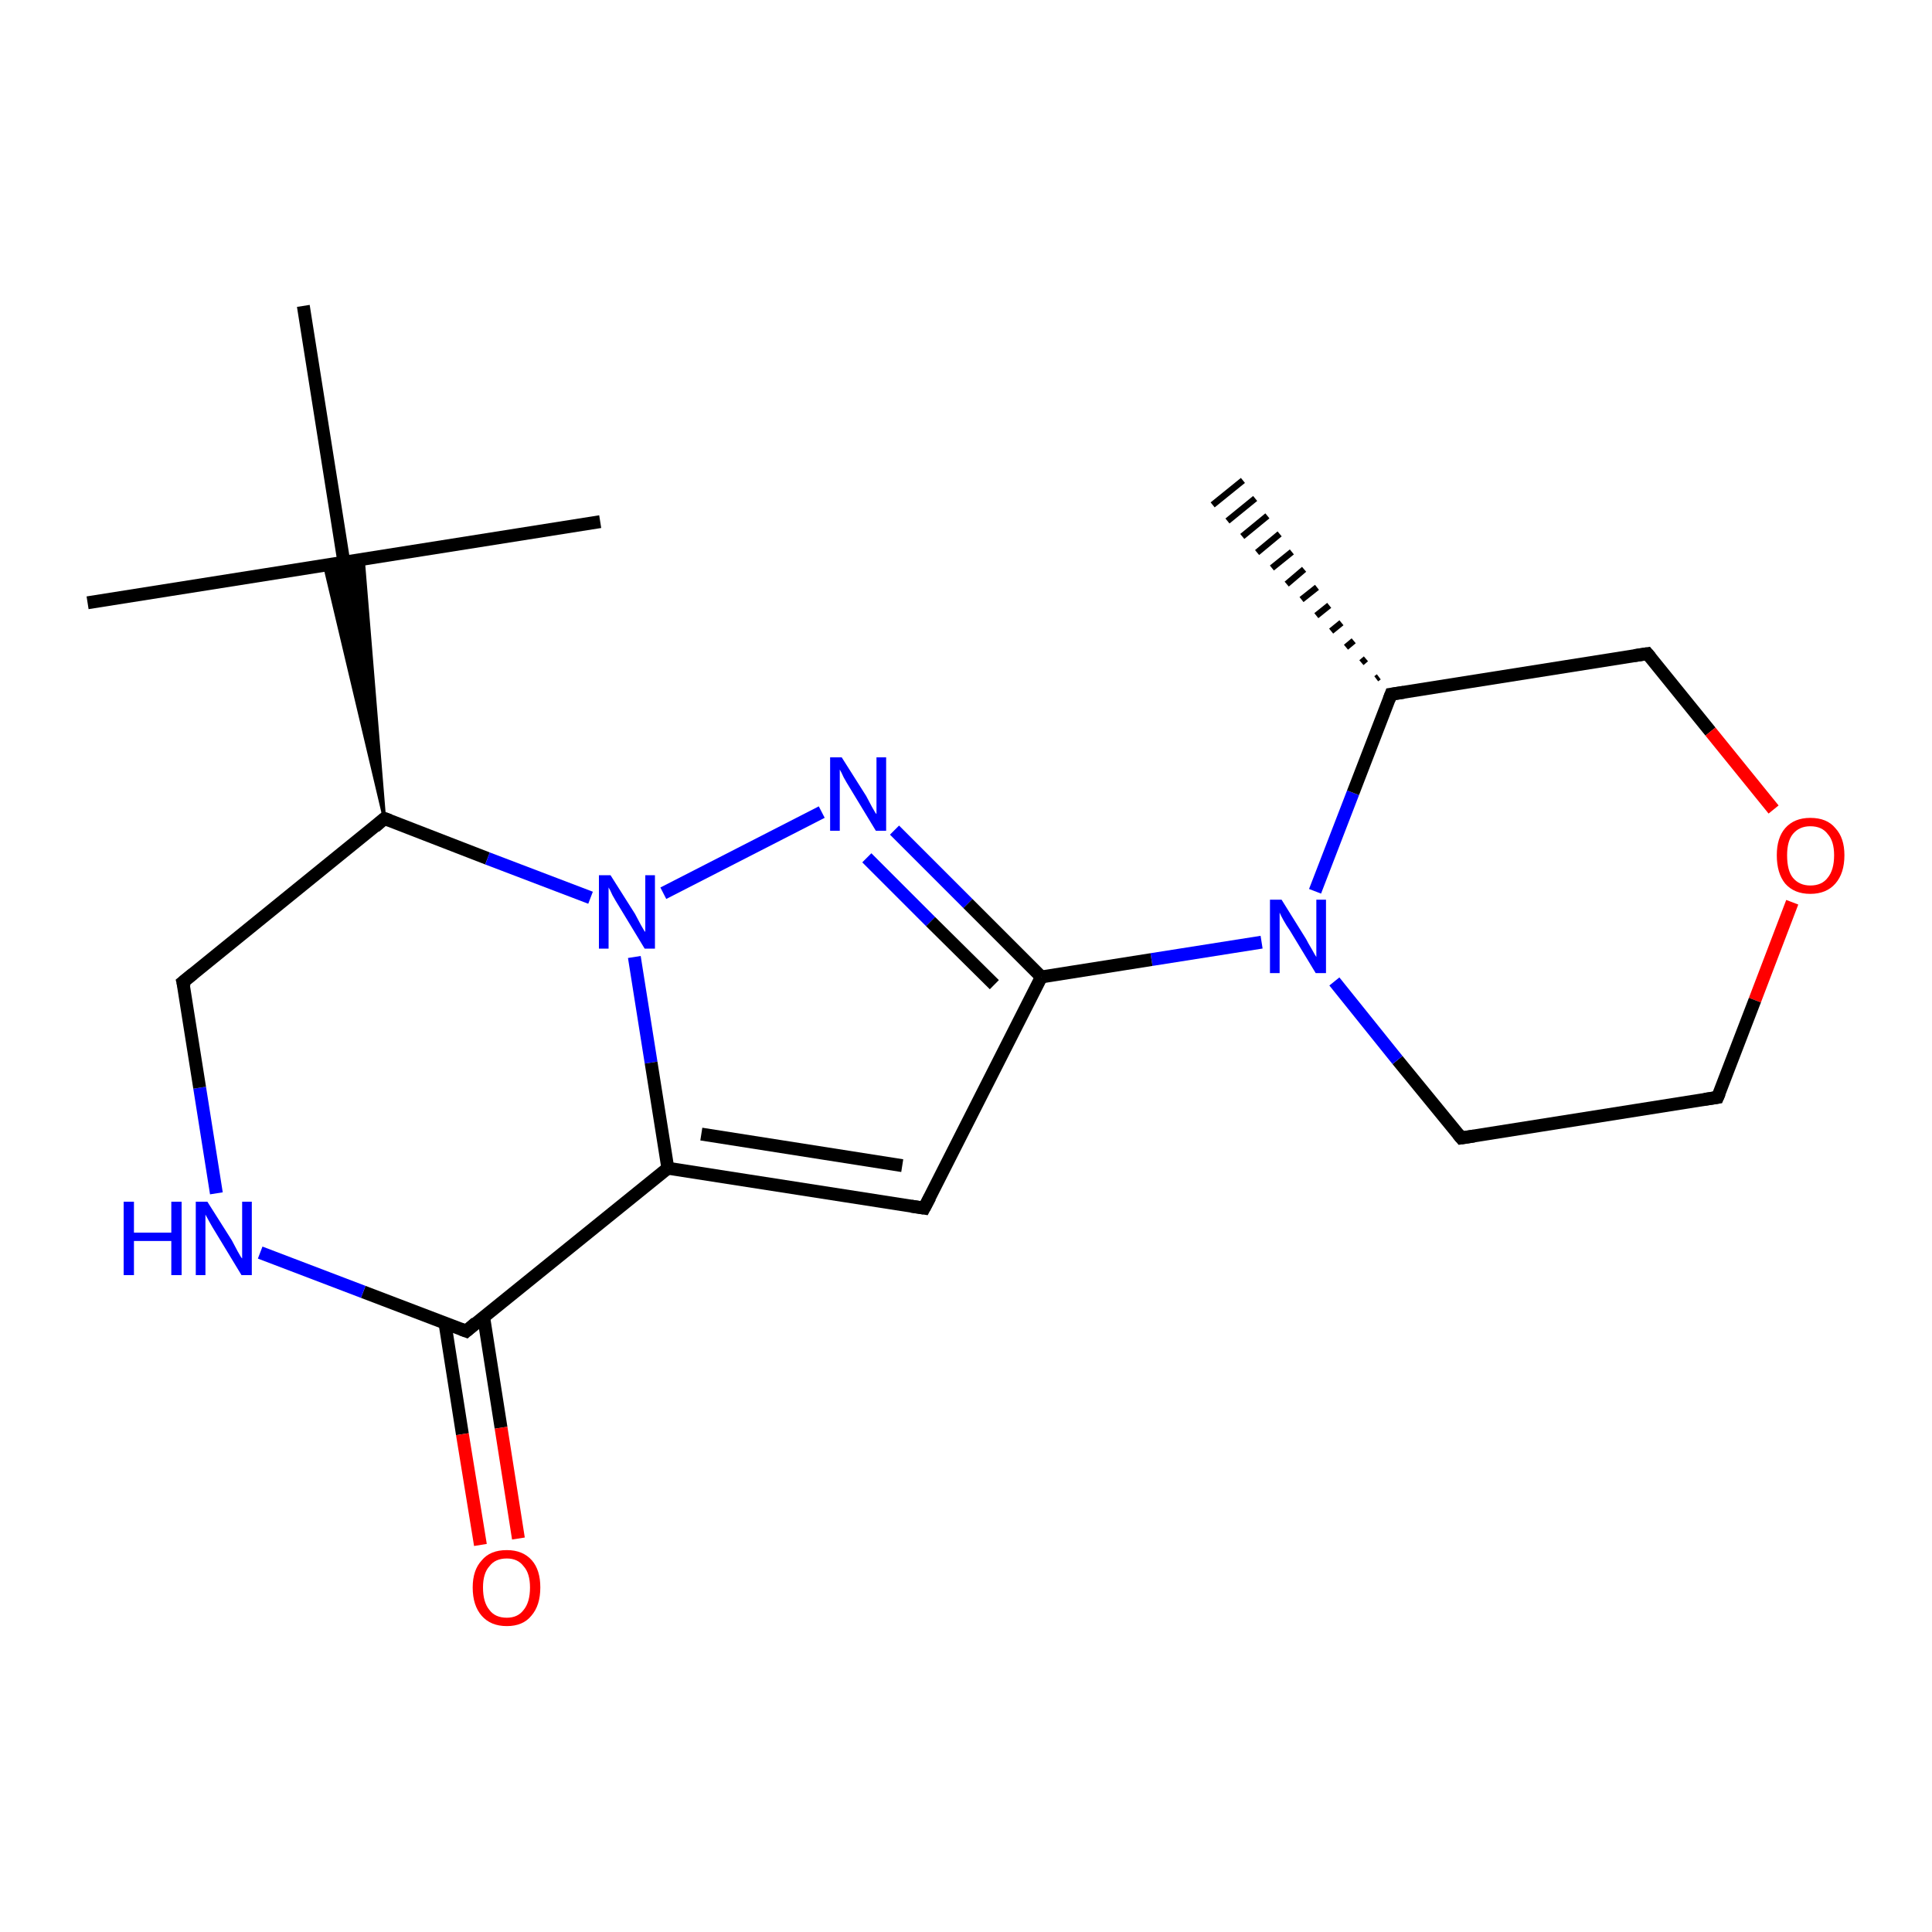 <?xml version='1.0' encoding='iso-8859-1'?>
<svg version='1.1' baseProfile='full'
              xmlns='http://www.w3.org/2000/svg'
                      xmlns:rdkit='http://www.rdkit.org/xml'
                      xmlns:xlink='http://www.w3.org/1999/xlink'
                  xml:space='preserve'
width='300px' height='300px' viewBox='0 0 300 300'>
<!-- END OF HEADER -->
<rect style='opacity:1.0;fill:#FFFFFF;stroke:none' width='300.0' height='300.0' x='0.0' y='0.0'> </rect>
<path class='bond-0 atom-1 atom-0' d='M 213.7,105.4 L 214.1,105.1' style='fill:none;fill-rule:evenodd;stroke:#000000;stroke-width:1.0px;stroke-linecap:butt;stroke-linejoin:miter;stroke-opacity:1' />
<path class='bond-0 atom-1 atom-0' d='M 211.4,102.9 L 212.1,102.3' style='fill:none;fill-rule:evenodd;stroke:#000000;stroke-width:1.0px;stroke-linecap:butt;stroke-linejoin:miter;stroke-opacity:1' />
<path class='bond-0 atom-1 atom-0' d='M 209.0,100.5 L 210.2,99.5' style='fill:none;fill-rule:evenodd;stroke:#000000;stroke-width:1.0px;stroke-linecap:butt;stroke-linejoin:miter;stroke-opacity:1' />
<path class='bond-0 atom-1 atom-0' d='M 206.7,98.0 L 208.3,96.7' style='fill:none;fill-rule:evenodd;stroke:#000000;stroke-width:1.0px;stroke-linecap:butt;stroke-linejoin:miter;stroke-opacity:1' />
<path class='bond-0 atom-1 atom-0' d='M 204.4,95.6 L 206.4,94.0' style='fill:none;fill-rule:evenodd;stroke:#000000;stroke-width:1.0px;stroke-linecap:butt;stroke-linejoin:miter;stroke-opacity:1' />
<path class='bond-0 atom-1 atom-0' d='M 202.1,93.1 L 204.5,91.2' style='fill:none;fill-rule:evenodd;stroke:#000000;stroke-width:1.0px;stroke-linecap:butt;stroke-linejoin:miter;stroke-opacity:1' />
<path class='bond-0 atom-1 atom-0' d='M 199.8,90.7 L 202.5,88.4' style='fill:none;fill-rule:evenodd;stroke:#000000;stroke-width:1.0px;stroke-linecap:butt;stroke-linejoin:miter;stroke-opacity:1' />
<path class='bond-0 atom-1 atom-0' d='M 197.5,88.2 L 200.6,85.7' style='fill:none;fill-rule:evenodd;stroke:#000000;stroke-width:1.0px;stroke-linecap:butt;stroke-linejoin:miter;stroke-opacity:1' />
<path class='bond-0 atom-1 atom-0' d='M 195.2,85.8 L 198.7,82.9' style='fill:none;fill-rule:evenodd;stroke:#000000;stroke-width:1.0px;stroke-linecap:butt;stroke-linejoin:miter;stroke-opacity:1' />
<path class='bond-0 atom-1 atom-0' d='M 192.9,83.3 L 196.8,80.1' style='fill:none;fill-rule:evenodd;stroke:#000000;stroke-width:1.0px;stroke-linecap:butt;stroke-linejoin:miter;stroke-opacity:1' />
<path class='bond-0 atom-1 atom-0' d='M 190.6,80.9 L 194.9,77.4' style='fill:none;fill-rule:evenodd;stroke:#000000;stroke-width:1.0px;stroke-linecap:butt;stroke-linejoin:miter;stroke-opacity:1' />
<path class='bond-0 atom-1 atom-0' d='M 188.3,78.4 L 193.0,74.6' style='fill:none;fill-rule:evenodd;stroke:#000000;stroke-width:1.0px;stroke-linecap:butt;stroke-linejoin:miter;stroke-opacity:1' />
<path class='bond-1 atom-1 atom-2' d='M 216.0,107.8 L 255.8,101.5' style='fill:none;fill-rule:evenodd;stroke:#000000;stroke-width:2.0px;stroke-linecap:butt;stroke-linejoin:miter;stroke-opacity:1' />
<path class='bond-2 atom-2 atom-3' d='M 255.8,101.5 L 265.6,113.6' style='fill:none;fill-rule:evenodd;stroke:#000000;stroke-width:2.0px;stroke-linecap:butt;stroke-linejoin:miter;stroke-opacity:1' />
<path class='bond-2 atom-2 atom-3' d='M 265.6,113.6 L 275.4,125.7' style='fill:none;fill-rule:evenodd;stroke:#FF0000;stroke-width:2.0px;stroke-linecap:butt;stroke-linejoin:miter;stroke-opacity:1' />
<path class='bond-3 atom-3 atom-4' d='M 278.3,140.1 L 272.5,155.3' style='fill:none;fill-rule:evenodd;stroke:#FF0000;stroke-width:2.0px;stroke-linecap:butt;stroke-linejoin:miter;stroke-opacity:1' />
<path class='bond-3 atom-3 atom-4' d='M 272.5,155.3 L 266.7,170.4' style='fill:none;fill-rule:evenodd;stroke:#000000;stroke-width:2.0px;stroke-linecap:butt;stroke-linejoin:miter;stroke-opacity:1' />
<path class='bond-4 atom-4 atom-5' d='M 266.7,170.4 L 226.9,176.7' style='fill:none;fill-rule:evenodd;stroke:#000000;stroke-width:2.0px;stroke-linecap:butt;stroke-linejoin:miter;stroke-opacity:1' />
<path class='bond-5 atom-5 atom-6' d='M 226.9,176.7 L 217.0,164.6' style='fill:none;fill-rule:evenodd;stroke:#000000;stroke-width:2.0px;stroke-linecap:butt;stroke-linejoin:miter;stroke-opacity:1' />
<path class='bond-5 atom-5 atom-6' d='M 217.0,164.6 L 207.2,152.4' style='fill:none;fill-rule:evenodd;stroke:#0000FF;stroke-width:2.0px;stroke-linecap:butt;stroke-linejoin:miter;stroke-opacity:1' />
<path class='bond-6 atom-6 atom-7' d='M 195.9,146.3 L 178.8,149.0' style='fill:none;fill-rule:evenodd;stroke:#0000FF;stroke-width:2.0px;stroke-linecap:butt;stroke-linejoin:miter;stroke-opacity:1' />
<path class='bond-6 atom-6 atom-7' d='M 178.8,149.0 L 161.7,151.7' style='fill:none;fill-rule:evenodd;stroke:#000000;stroke-width:2.0px;stroke-linecap:butt;stroke-linejoin:miter;stroke-opacity:1' />
<path class='bond-7 atom-7 atom-8' d='M 161.7,151.7 L 143.5,187.6' style='fill:none;fill-rule:evenodd;stroke:#000000;stroke-width:2.0px;stroke-linecap:butt;stroke-linejoin:miter;stroke-opacity:1' />
<path class='bond-8 atom-8 atom-9' d='M 143.5,187.6 L 103.7,181.4' style='fill:none;fill-rule:evenodd;stroke:#000000;stroke-width:2.0px;stroke-linecap:butt;stroke-linejoin:miter;stroke-opacity:1' />
<path class='bond-8 atom-8 atom-9' d='M 140.1,181.0 L 108.9,176.1' style='fill:none;fill-rule:evenodd;stroke:#000000;stroke-width:2.0px;stroke-linecap:butt;stroke-linejoin:miter;stroke-opacity:1' />
<path class='bond-9 atom-9 atom-10' d='M 103.7,181.4 L 72.4,206.7' style='fill:none;fill-rule:evenodd;stroke:#000000;stroke-width:2.0px;stroke-linecap:butt;stroke-linejoin:miter;stroke-opacity:1' />
<path class='bond-10 atom-10 atom-11' d='M 69.1,205.5 L 71.8,222.7' style='fill:none;fill-rule:evenodd;stroke:#000000;stroke-width:2.0px;stroke-linecap:butt;stroke-linejoin:miter;stroke-opacity:1' />
<path class='bond-10 atom-10 atom-11' d='M 71.8,222.7 L 74.6,239.9' style='fill:none;fill-rule:evenodd;stroke:#FF0000;stroke-width:2.0px;stroke-linecap:butt;stroke-linejoin:miter;stroke-opacity:1' />
<path class='bond-10 atom-10 atom-11' d='M 75.1,204.5 L 77.8,221.7' style='fill:none;fill-rule:evenodd;stroke:#000000;stroke-width:2.0px;stroke-linecap:butt;stroke-linejoin:miter;stroke-opacity:1' />
<path class='bond-10 atom-10 atom-11' d='M 77.8,221.7 L 80.5,238.9' style='fill:none;fill-rule:evenodd;stroke:#FF0000;stroke-width:2.0px;stroke-linecap:butt;stroke-linejoin:miter;stroke-opacity:1' />
<path class='bond-11 atom-10 atom-12' d='M 72.4,206.7 L 56.4,200.6' style='fill:none;fill-rule:evenodd;stroke:#000000;stroke-width:2.0px;stroke-linecap:butt;stroke-linejoin:miter;stroke-opacity:1' />
<path class='bond-11 atom-10 atom-12' d='M 56.4,200.6 L 40.4,194.5' style='fill:none;fill-rule:evenodd;stroke:#0000FF;stroke-width:2.0px;stroke-linecap:butt;stroke-linejoin:miter;stroke-opacity:1' />
<path class='bond-12 atom-12 atom-13' d='M 33.6,185.3 L 31.0,168.9' style='fill:none;fill-rule:evenodd;stroke:#0000FF;stroke-width:2.0px;stroke-linecap:butt;stroke-linejoin:miter;stroke-opacity:1' />
<path class='bond-12 atom-12 atom-13' d='M 31.0,168.9 L 28.4,152.5' style='fill:none;fill-rule:evenodd;stroke:#000000;stroke-width:2.0px;stroke-linecap:butt;stroke-linejoin:miter;stroke-opacity:1' />
<path class='bond-13 atom-13 atom-14' d='M 28.4,152.5 L 59.7,127.1' style='fill:none;fill-rule:evenodd;stroke:#000000;stroke-width:2.0px;stroke-linecap:butt;stroke-linejoin:miter;stroke-opacity:1' />
<path class='bond-14 atom-14 atom-15' d='M 59.7,127.1 L 75.7,133.3' style='fill:none;fill-rule:evenodd;stroke:#000000;stroke-width:2.0px;stroke-linecap:butt;stroke-linejoin:miter;stroke-opacity:1' />
<path class='bond-14 atom-14 atom-15' d='M 75.7,133.3 L 91.7,139.4' style='fill:none;fill-rule:evenodd;stroke:#0000FF;stroke-width:2.0px;stroke-linecap:butt;stroke-linejoin:miter;stroke-opacity:1' />
<path class='bond-15 atom-15 atom-16' d='M 103.0,138.7 L 127.6,126.1' style='fill:none;fill-rule:evenodd;stroke:#0000FF;stroke-width:2.0px;stroke-linecap:butt;stroke-linejoin:miter;stroke-opacity:1' />
<path class='bond-16 atom-14 atom-17' d='M 59.7,127.1 L 50.4,87.8 L 53.4,87.3 Z' style='fill:#000000;fill-rule:evenodd;fill-opacity:1;stroke:#000000;stroke-width:0.5px;stroke-linecap:butt;stroke-linejoin:miter;stroke-opacity:1;' />
<path class='bond-16 atom-14 atom-17' d='M 59.7,127.1 L 53.4,87.3 L 56.4,86.9 Z' style='fill:#000000;fill-rule:evenodd;fill-opacity:1;stroke:#000000;stroke-width:0.5px;stroke-linecap:butt;stroke-linejoin:miter;stroke-opacity:1;' />
<path class='bond-17 atom-17 atom-18' d='M 53.4,87.3 L 13.6,93.6' style='fill:none;fill-rule:evenodd;stroke:#000000;stroke-width:2.0px;stroke-linecap:butt;stroke-linejoin:miter;stroke-opacity:1' />
<path class='bond-18 atom-17 atom-19' d='M 53.4,87.3 L 93.2,81.0' style='fill:none;fill-rule:evenodd;stroke:#000000;stroke-width:2.0px;stroke-linecap:butt;stroke-linejoin:miter;stroke-opacity:1' />
<path class='bond-19 atom-17 atom-20' d='M 53.4,87.3 L 47.1,47.5' style='fill:none;fill-rule:evenodd;stroke:#000000;stroke-width:2.0px;stroke-linecap:butt;stroke-linejoin:miter;stroke-opacity:1' />
<path class='bond-20 atom-6 atom-1' d='M 204.2,138.4 L 210.1,123.1' style='fill:none;fill-rule:evenodd;stroke:#0000FF;stroke-width:2.0px;stroke-linecap:butt;stroke-linejoin:miter;stroke-opacity:1' />
<path class='bond-20 atom-6 atom-1' d='M 210.1,123.1 L 216.0,107.8' style='fill:none;fill-rule:evenodd;stroke:#000000;stroke-width:2.0px;stroke-linecap:butt;stroke-linejoin:miter;stroke-opacity:1' />
<path class='bond-21 atom-16 atom-7' d='M 138.9,128.9 L 150.3,140.3' style='fill:none;fill-rule:evenodd;stroke:#0000FF;stroke-width:2.0px;stroke-linecap:butt;stroke-linejoin:miter;stroke-opacity:1' />
<path class='bond-21 atom-16 atom-7' d='M 150.3,140.3 L 161.7,151.7' style='fill:none;fill-rule:evenodd;stroke:#000000;stroke-width:2.0px;stroke-linecap:butt;stroke-linejoin:miter;stroke-opacity:1' />
<path class='bond-21 atom-16 atom-7' d='M 134.6,133.2 L 144.5,143.1' style='fill:none;fill-rule:evenodd;stroke:#0000FF;stroke-width:2.0px;stroke-linecap:butt;stroke-linejoin:miter;stroke-opacity:1' />
<path class='bond-21 atom-16 atom-7' d='M 144.5,143.1 L 154.4,152.9' style='fill:none;fill-rule:evenodd;stroke:#000000;stroke-width:2.0px;stroke-linecap:butt;stroke-linejoin:miter;stroke-opacity:1' />
<path class='bond-22 atom-15 atom-9' d='M 98.5,148.6 L 101.1,165.0' style='fill:none;fill-rule:evenodd;stroke:#0000FF;stroke-width:2.0px;stroke-linecap:butt;stroke-linejoin:miter;stroke-opacity:1' />
<path class='bond-22 atom-15 atom-9' d='M 101.1,165.0 L 103.7,181.4' style='fill:none;fill-rule:evenodd;stroke:#000000;stroke-width:2.0px;stroke-linecap:butt;stroke-linejoin:miter;stroke-opacity:1' />
<path d='M 218.0,107.5 L 216.0,107.8 L 215.7,108.6' style='fill:none;stroke:#000000;stroke-width:2.0px;stroke-linecap:butt;stroke-linejoin:miter;stroke-opacity:1;' />
<path d='M 253.8,101.8 L 255.8,101.5 L 256.3,102.1' style='fill:none;stroke:#000000;stroke-width:2.0px;stroke-linecap:butt;stroke-linejoin:miter;stroke-opacity:1;' />
<path d='M 267.0,169.7 L 266.7,170.4 L 264.7,170.7' style='fill:none;stroke:#000000;stroke-width:2.0px;stroke-linecap:butt;stroke-linejoin:miter;stroke-opacity:1;' />
<path d='M 228.9,176.4 L 226.9,176.7 L 226.4,176.1' style='fill:none;stroke:#000000;stroke-width:2.0px;stroke-linecap:butt;stroke-linejoin:miter;stroke-opacity:1;' />
<path d='M 144.4,185.9 L 143.5,187.6 L 141.5,187.3' style='fill:none;stroke:#000000;stroke-width:2.0px;stroke-linecap:butt;stroke-linejoin:miter;stroke-opacity:1;' />
<path d='M 73.9,205.4 L 72.4,206.7 L 71.6,206.4' style='fill:none;stroke:#000000;stroke-width:2.0px;stroke-linecap:butt;stroke-linejoin:miter;stroke-opacity:1;' />
<path d='M 28.6,153.3 L 28.4,152.5 L 30.0,151.2' style='fill:none;stroke:#000000;stroke-width:2.0px;stroke-linecap:butt;stroke-linejoin:miter;stroke-opacity:1;' />
<path d='M 58.2,128.4 L 59.7,127.1 L 60.5,127.4' style='fill:none;stroke:#000000;stroke-width:2.0px;stroke-linecap:butt;stroke-linejoin:miter;stroke-opacity:1;' />
<path class='atom-3' d='M 275.9 132.8
Q 275.9 130.1, 277.2 128.6
Q 278.6 127.0, 281.1 127.0
Q 283.7 127.0, 285.0 128.6
Q 286.4 130.1, 286.4 132.8
Q 286.4 135.6, 285.0 137.2
Q 283.6 138.8, 281.1 138.8
Q 278.6 138.8, 277.2 137.2
Q 275.9 135.6, 275.9 132.8
M 281.1 137.5
Q 282.9 137.5, 283.8 136.3
Q 284.8 135.1, 284.8 132.8
Q 284.8 130.6, 283.8 129.5
Q 282.9 128.3, 281.1 128.3
Q 279.4 128.3, 278.4 129.5
Q 277.5 130.6, 277.5 132.8
Q 277.5 135.2, 278.4 136.3
Q 279.4 137.5, 281.1 137.5
' fill='#FF0000'/>
<path class='atom-6' d='M 199.0 139.7
L 202.8 145.8
Q 203.1 146.4, 203.7 147.4
Q 204.3 148.5, 204.4 148.6
L 204.4 139.7
L 205.9 139.7
L 205.9 151.1
L 204.3 151.1
L 200.3 144.5
Q 199.8 143.8, 199.3 142.9
Q 198.8 142.0, 198.7 141.7
L 198.7 151.1
L 197.2 151.1
L 197.2 139.7
L 199.0 139.7
' fill='#0000FF'/>
<path class='atom-11' d='M 73.4 246.5
Q 73.4 243.8, 74.8 242.3
Q 76.1 240.7, 78.7 240.7
Q 81.2 240.7, 82.6 242.3
Q 83.9 243.8, 83.9 246.5
Q 83.9 249.3, 82.5 250.9
Q 81.2 252.5, 78.7 252.5
Q 76.2 252.5, 74.8 250.9
Q 73.4 249.3, 73.4 246.5
M 78.7 251.2
Q 80.4 251.2, 81.3 250.0
Q 82.3 248.8, 82.3 246.5
Q 82.3 244.3, 81.3 243.2
Q 80.4 242.0, 78.7 242.0
Q 76.9 242.0, 76.0 243.2
Q 75.0 244.3, 75.0 246.5
Q 75.0 248.8, 76.0 250.0
Q 76.9 251.2, 78.7 251.2
' fill='#FF0000'/>
<path class='atom-12' d='M 19.2 186.6
L 20.8 186.6
L 20.8 191.4
L 26.6 191.4
L 26.6 186.6
L 28.2 186.6
L 28.2 198.0
L 26.6 198.0
L 26.6 192.7
L 20.8 192.7
L 20.8 198.0
L 19.2 198.0
L 19.2 186.6
' fill='#0000FF'/>
<path class='atom-12' d='M 32.2 186.6
L 36.0 192.6
Q 36.3 193.2, 36.9 194.3
Q 37.5 195.4, 37.6 195.4
L 37.6 186.6
L 39.1 186.6
L 39.1 198.0
L 37.5 198.0
L 33.5 191.4
Q 33.0 190.6, 32.5 189.7
Q 32.0 188.8, 31.9 188.6
L 31.9 198.0
L 30.4 198.0
L 30.4 186.6
L 32.2 186.6
' fill='#0000FF'/>
<path class='atom-15' d='M 94.8 135.9
L 98.6 141.9
Q 98.9 142.5, 99.5 143.6
Q 100.1 144.7, 100.2 144.7
L 100.2 135.9
L 101.7 135.9
L 101.7 147.3
L 100.1 147.3
L 96.1 140.7
Q 95.6 139.9, 95.1 139.0
Q 94.7 138.1, 94.5 137.8
L 94.5 147.3
L 93.0 147.3
L 93.0 135.9
L 94.8 135.9
' fill='#0000FF'/>
<path class='atom-16' d='M 130.7 117.6
L 134.5 123.6
Q 134.8 124.2, 135.4 125.3
Q 136.0 126.4, 136.1 126.4
L 136.1 117.6
L 137.6 117.6
L 137.6 129.0
L 136.0 129.0
L 132.0 122.4
Q 131.5 121.6, 131.0 120.7
Q 130.6 119.8, 130.4 119.5
L 130.4 129.0
L 128.9 129.0
L 128.9 117.6
L 130.7 117.6
' fill='#0000FF'/>
</svg>
